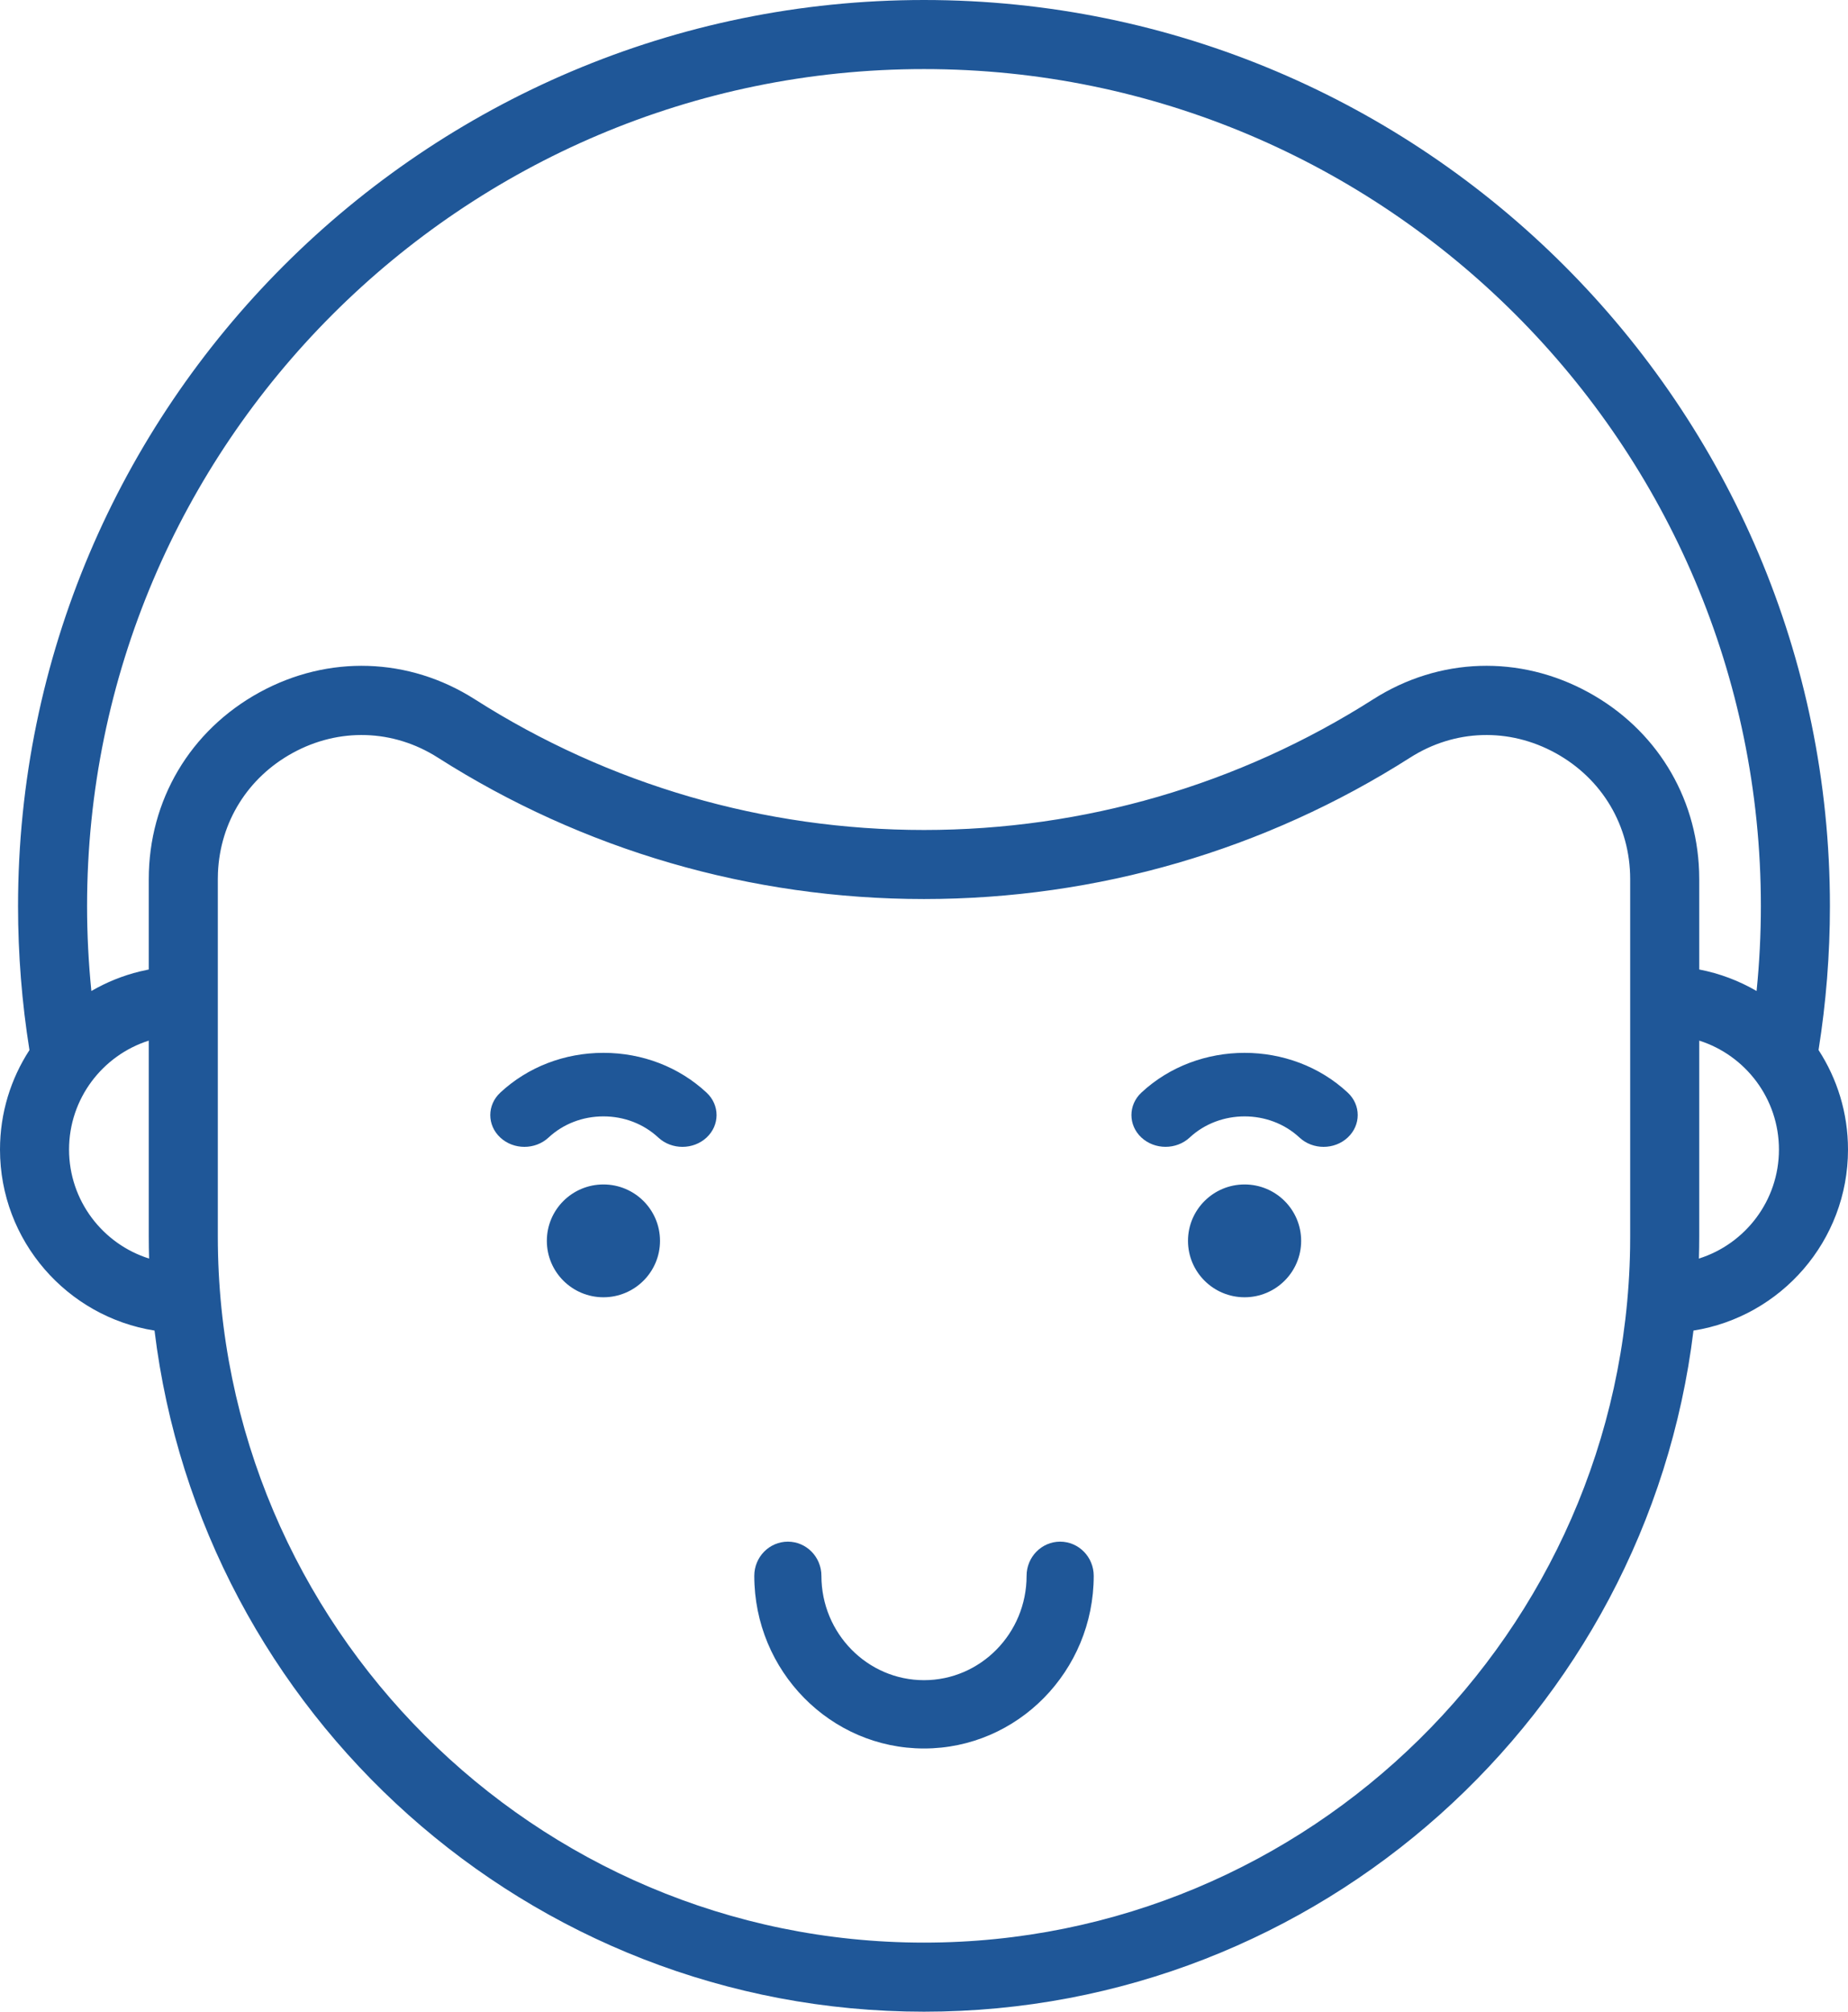 <?xml version="1.0" encoding="UTF-8"?>
<svg width="68px" height="74px" viewBox="0 0 68 74" version="1.1" xmlns="http://www.w3.org/2000/svg" xmlns:xlink="http://www.w3.org/1999/xlink">
    <!-- Generator: Sketch 57.1 (83088) - https://sketch.com -->
    <title>kid-1</title>
    <desc>Created with Sketch.</desc>
    <g id="Page-1" stroke="none" stroke-width="1" fill="none" fill-rule="evenodd">
        <g id="kids" transform="translate(0, -1)" fill="#1F5798">
            <g id="kid-1" transform="translate(0, 1)">
                <path d="M34,0 C52.381,0 67.335,14.952 67.335,33.332 C67.335,35.108 67.193,36.886 66.916,38.625 C67.601,39.68 68,40.936 68,42.286 C68,45.644 65.533,48.435 62.314,48.945 C60.598,63.043 48.555,74 34,74 C19.445,74 7.402,63.043 5.686,48.945 C2.468,48.435 0,45.644 0,42.286 C0,40.937 0.399,39.681 1.084,38.627 C0.806,36.888 0.664,35.11 0.664,33.332 C0.664,14.952 15.618,0 34,0 Z M51.893,27.866 C46.552,31.271 40.364,33.071 34,33.071 C27.636,33.071 21.448,31.271 16.107,27.866 C14.471,26.824 12.475,26.761 10.768,27.698 C9.116,28.604 8.102,30.236 8.02,32.098 L8.015,32.342 L8.015,45.478 C8.015,59.804 19.672,71.459 34,71.459 C48.186,71.459 59.752,60.036 59.982,45.907 L59.985,45.478 L59.985,32.341 C59.985,30.379 58.955,28.643 57.232,27.698 C55.524,26.761 53.529,26.824 51.893,27.866 Z M39.009,56.71 C39.692,56.71 40.245,57.273 40.245,57.967 C40.245,61.469 37.444,64.318 34,64.318 C30.557,64.318 27.755,61.469 27.755,57.967 C27.755,57.273 28.308,56.71 28.991,56.71 C29.672,56.71 30.225,57.273 30.225,57.967 C30.225,60.083 31.919,61.805 34,61.805 C36.081,61.805 37.775,60.083 37.775,57.967 C37.775,57.273 38.328,56.71 39.009,56.71 Z M22.204,43.57 C23.354,43.57 24.286,44.499 24.286,45.645 C24.286,46.79 23.354,47.72 22.204,47.72 C21.054,47.72 20.122,46.79 20.122,45.645 C20.122,44.499 21.054,43.57 22.204,43.57 Z M45.796,43.57 C46.946,43.57 47.878,44.499 47.878,45.645 C47.878,46.79 46.946,47.72 45.796,47.72 C44.647,47.72 43.714,46.79 43.714,45.645 C43.714,44.499 44.647,43.57 45.796,43.57 Z M62.526,38.279 L62.526,45.478 C62.526,45.751 62.522,46.024 62.514,46.296 C64.219,45.76 65.459,44.165 65.459,42.286 C65.459,40.411 64.225,38.819 62.526,38.279 Z M5.474,38.279 C3.776,38.819 2.541,40.411 2.541,42.286 C2.541,44.165 3.781,45.76 5.486,46.296 L5.477,45.888 L5.474,45.478 L5.474,38.279 Z M49.591,40.191 C50.082,40.647 50.082,41.388 49.591,41.844 C49.346,42.073 49.025,42.187 48.703,42.187 C48.382,42.187 48.061,42.073 47.816,41.844 C46.703,40.807 44.89,40.807 43.776,41.844 C43.286,42.3 42.491,42.3 42,41.844 C41.51,41.388 41.51,40.647 42,40.191 C44.093,38.242 47.499,38.242 49.591,40.191 Z M22.204,38.729 C23.638,38.729 24.986,39.249 25.999,40.192 C26.49,40.649 26.49,41.388 25.999,41.845 C25.754,42.073 25.433,42.187 25.112,42.187 C24.79,42.187 24.469,42.073 24.224,41.845 C23.684,41.343 22.967,41.066 22.204,41.066 C21.441,41.066 20.724,41.343 20.184,41.845 C19.694,42.301 18.899,42.301 18.409,41.845 C17.918,41.388 17.918,40.649 18.409,40.192 C19.423,39.249 20.771,38.729 22.204,38.729 Z M34,2.541 C17.019,2.541 3.204,16.353 3.204,33.332 C3.204,34.376 3.258,35.42 3.362,36.454 C3.915,36.133 4.516,35.888 5.153,35.733 L5.474,35.663 L5.474,32.342 C5.474,29.437 6.996,26.869 9.546,25.47 C12.079,24.081 15.043,24.176 17.472,25.724 C22.405,28.868 28.12,30.531 34,30.531 C39.879,30.531 45.594,28.868 50.528,25.724 C52.957,24.176 55.92,24.08 58.454,25.47 C60.918,26.821 62.423,29.267 62.521,32.052 L62.526,32.341 L62.526,35.663 C63.281,35.808 63.992,36.079 64.636,36.454 C64.741,35.419 64.794,34.375 64.794,33.332 C64.794,16.353 50.98,2.541 34,2.541 Z"></path>
            </g>
        </g>
    </g>
</svg>